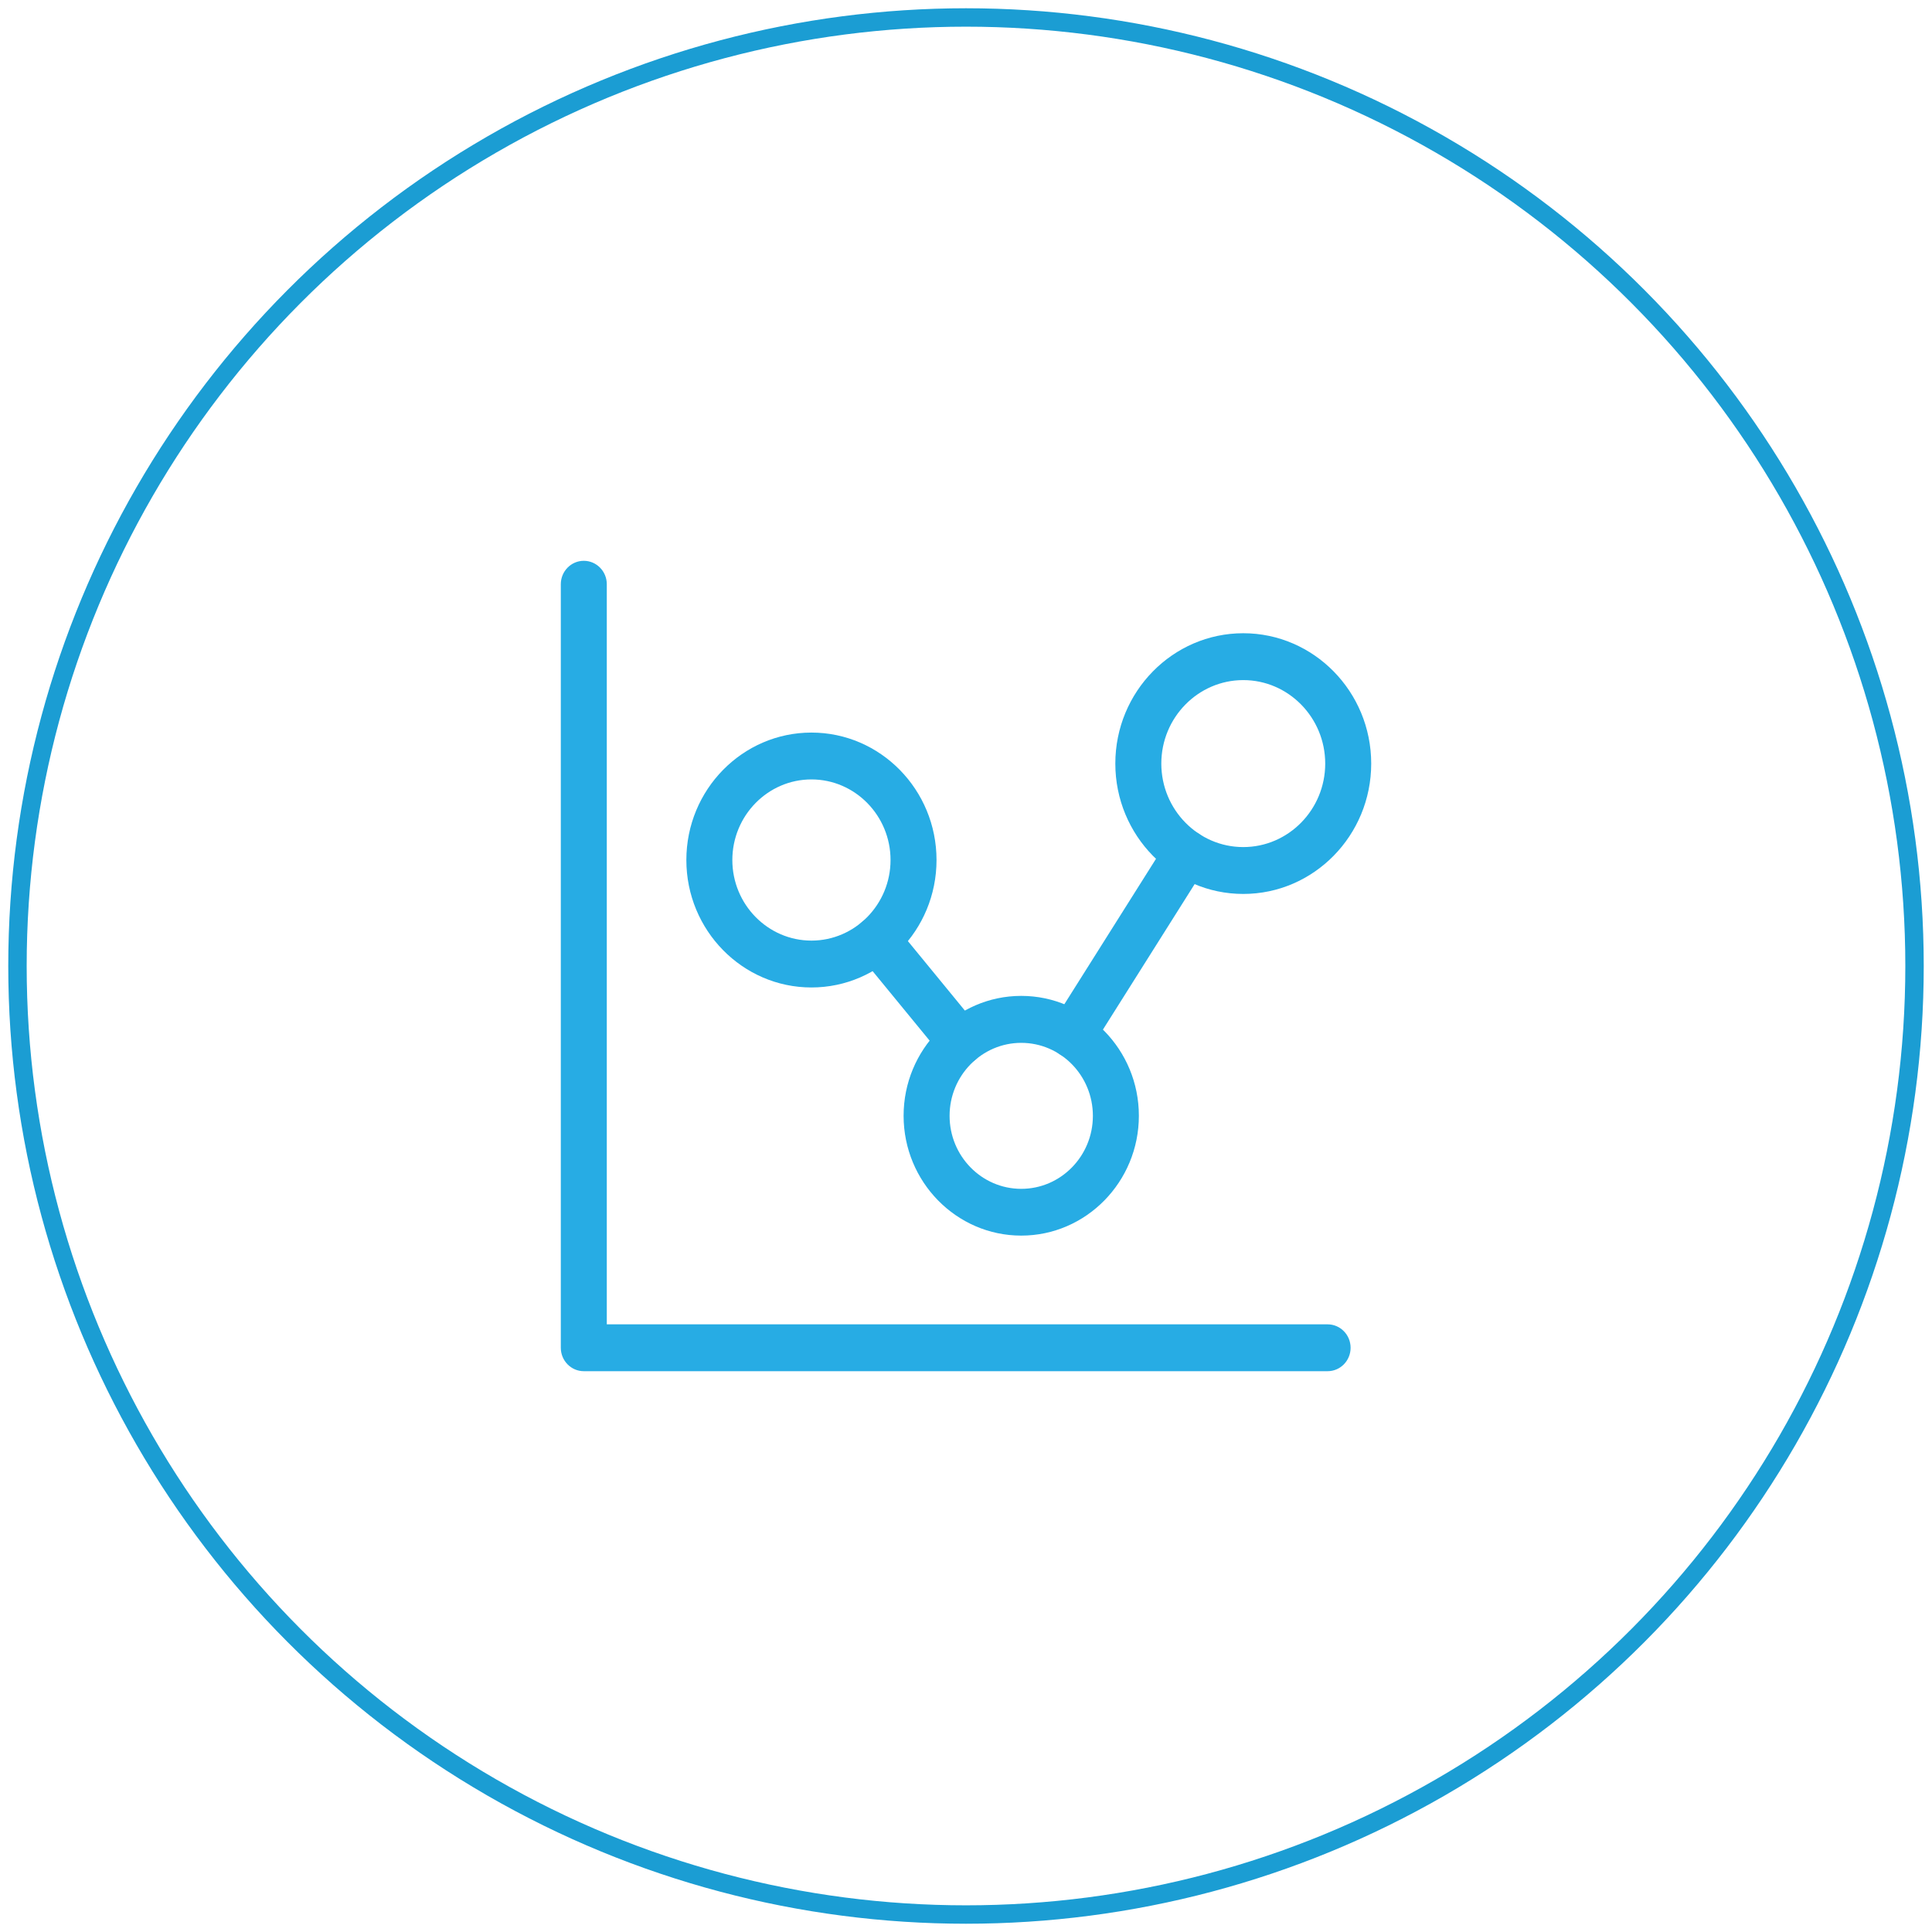 <svg width="117" height="117" viewBox="0 0 117 117" fill="none" xmlns="http://www.w3.org/2000/svg">
<g filter="url(#filter0_b_695_3256)">
<circle cx="58.5" cy="58.5" r="57.442" fill="white" fill-opacity="0.12" stroke="#1B9DD3" stroke-width="1.115"/>
<path d="M80.399 83.038H35.354C34.586 83.038 33.962 82.403 33.962 81.62V35.38C33.962 34.597 34.586 33.962 35.354 33.962C36.123 33.962 36.747 34.597 36.747 35.38V80.201H80.399C81.168 80.201 81.791 80.837 81.791 81.62C81.791 82.403 81.168 83.038 80.399 83.038Z" fill="#27ACE4"/>
<path d="M75.291 54.136C71.019 54.136 67.543 50.595 67.543 46.242C67.543 41.889 71.019 38.348 75.291 38.348C79.563 38.348 83.039 41.889 83.039 46.242C83.039 50.595 79.563 54.136 75.291 54.136ZM75.291 41.186C72.556 41.186 70.328 43.456 70.328 46.242C70.328 49.029 72.556 51.298 75.291 51.298C78.026 51.298 80.254 49.029 80.254 46.242C80.254 43.456 78.026 41.186 75.291 41.186Z" fill="#27ACE4"/>
<path d="M49.14 59.8C44.963 59.8 41.565 56.338 41.565 52.082C41.565 47.825 44.963 44.364 49.14 44.364C53.318 44.364 56.715 47.825 56.715 52.082C56.715 56.338 53.318 59.8 49.14 59.8ZM49.14 47.201C46.5 47.201 44.35 49.392 44.35 52.082C44.35 54.772 46.5 56.962 49.14 56.962C51.78 56.962 53.93 54.772 53.93 52.082C53.93 49.392 51.78 47.201 49.14 47.201Z" fill="#27ACE4"/>
<path d="M61.845 74.827C57.919 74.827 54.721 71.569 54.721 67.569C54.721 63.568 57.919 60.31 61.845 60.31C65.772 60.31 68.969 63.568 68.969 67.569C68.969 71.569 65.772 74.827 61.845 74.827ZM61.845 63.154C59.456 63.154 57.506 65.134 57.506 67.574C57.506 70.014 59.45 71.995 61.845 71.995C64.24 71.995 66.184 70.014 66.184 67.574C66.184 65.134 64.24 63.154 61.845 63.154Z" fill="#27ACE4"/>
<path d="M58.175 64.516C57.779 64.516 57.383 64.34 57.105 64.005L52.036 57.825C51.541 57.223 51.619 56.327 52.209 55.827C52.799 55.322 53.679 55.407 54.17 56.003L59.238 62.183C59.734 62.785 59.656 63.681 59.066 64.181C58.804 64.402 58.486 64.51 58.175 64.51V64.516Z" fill="#27ACE4"/>
<path d="M64.942 64.084C64.686 64.084 64.424 64.01 64.19 63.857C63.544 63.431 63.355 62.557 63.772 61.899L70.69 50.924C71.108 50.266 71.966 50.073 72.612 50.498C73.258 50.924 73.448 51.798 73.03 52.456L66.112 63.431C65.844 63.851 65.399 64.084 64.936 64.084H64.942Z" fill="#27ACE4"/>
</g>
<defs>
<filter id="filter0_b_695_3256" x="-10.654" y="-10.654" width="138.308" height="138.308" filterUnits="userSpaceOnUse" color-interpolation-filters="sRGB">
<feFlood flood-opacity="0" result="BackgroundImageFix"/>
<feGaussianBlur in="BackgroundImageFix" stdDeviation="5.577"/>
<feComposite in2="SourceAlpha" operator="in" result="effect1_backgroundBlur_695_3256"/>
<feBlend mode="normal" in="SourceGraphic" in2="effect1_backgroundBlur_695_3256" result="shape"/>
</filter>
</defs>
</svg>

